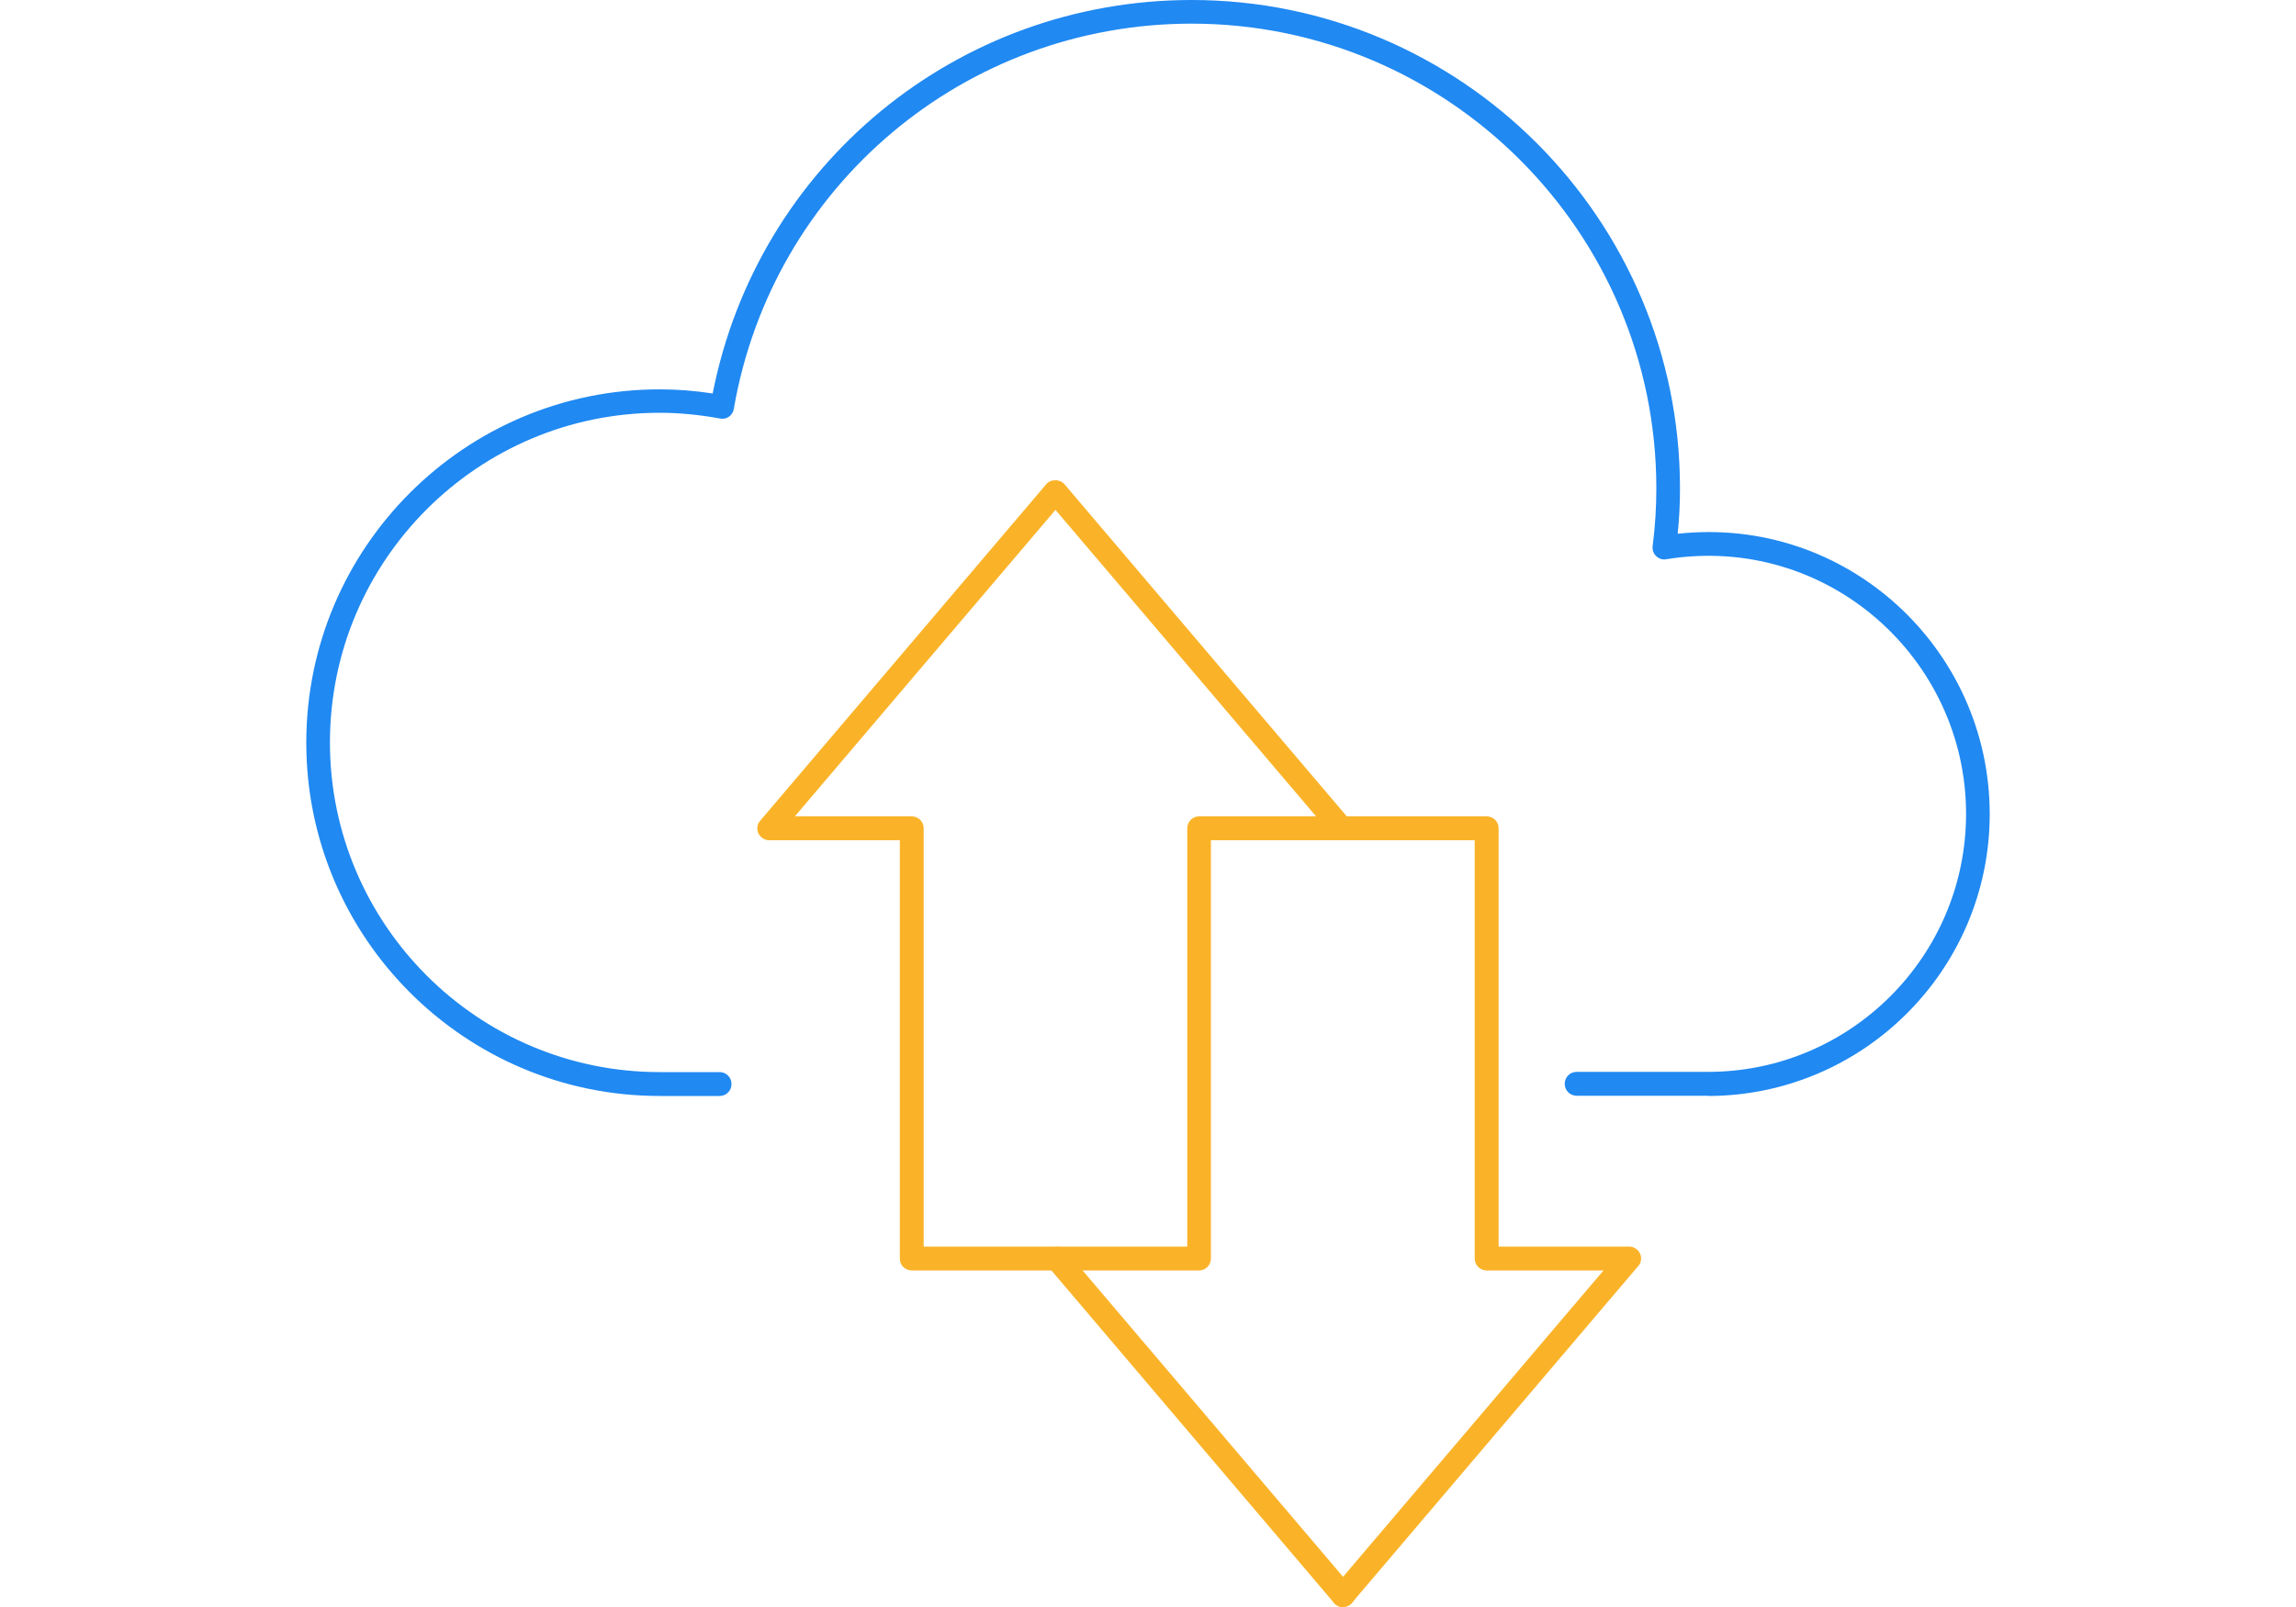 <?xml version="1.0" encoding="UTF-8"?><svg id="Layer_2" xmlns="http://www.w3.org/2000/svg" viewBox="0 0 100 70"><defs><style>.cls-1{fill:none;}.cls-2{fill:#2089f2;}.cls-3{fill:#fab328;}</style></defs><g id="Small"><rect class="cls-1" width="100" height="70"/><path class="cls-2" d="M74.39,47.73h-5.72c-.29,0-.52-.23-.52-.52s.23-.52.52-.52h5.72c6.2,0,11.24-5.04,11.24-11.24,0-6.79-6.07-12.22-13.06-11.09-.16.03-.32-.02-.44-.14-.12-.11-.17-.28-.15-.44.11-.85.16-1.69.16-2.51,0-11.16-9.08-20.24-20.24-20.24-9.88,0-18.26,7.06-19.94,16.78-.02.14-.1.26-.21.34-.11.08-.25.11-.39.08-.87-.16-1.76-.25-2.63-.25-7.92,0-14.36,6.44-14.36,14.36s6.44,14.36,14.36,14.36h2.61c.29,0,.52.23.52.52s-.23.52-.52.52h-2.61c-8.49,0-15.39-6.9-15.39-15.39s6.9-15.39,15.39-15.39c.77,0,1.54.06,2.31.18C33,7.17,41.69,0,51.9,0c11.73,0,21.27,9.54,21.27,21.27,0,.65-.03,1.31-.1,1.98,7.37-.8,13.59,5.01,13.59,12.21,0,6.77-5.51,12.28-12.28,12.28Z"/><path class="cls-3" d="M58.49,70c-.12,0-.24-.04-.33-.12-.22-.18-.24-.51-.06-.73l11.74-13.81h-5.09c-.29,0-.52-.23-.52-.52v-18.22h-5.74c-.29,0-.52-.23-.52-.52s.23-.52.52-.52h6.26c.29,0,.52.23.52.52v18.22h5.69c.2,0,.38.12.47.3.08.18.06.4-.08.55l-12.46,14.66c-.1.12-.25.18-.39.18Z"/><path class="cls-3" d="M58.49,70c-.15,0-.29-.06-.39-.18l-12.46-14.66c-.19-.22-.16-.54.06-.73.22-.18.54-.16.73.06l12.46,14.66c.19.22.16.54-.06.73-.1.08-.22.12-.33.12Z"/><path class="cls-3" d="M52.23,55.34h-12.52c-.29,0-.52-.23-.52-.52v-18.22h-5.69c-.2,0-.38-.12-.47-.3-.08-.18-.06-.4.08-.55l12.46-14.66c.2-.23.59-.23.79,0l12.46,14.66c.13.15.16.37.08.55-.08.18-.27.3-.47.3h-5.69v18.22c0,.29-.23.52-.52.52ZM40.23,54.3h11.48v-18.22c0-.29.23-.52.52-.52h5.09l-11.35-13.35-11.35,13.35h5.09c.29,0,.52.23.52.52v18.22Z"/></g></svg>